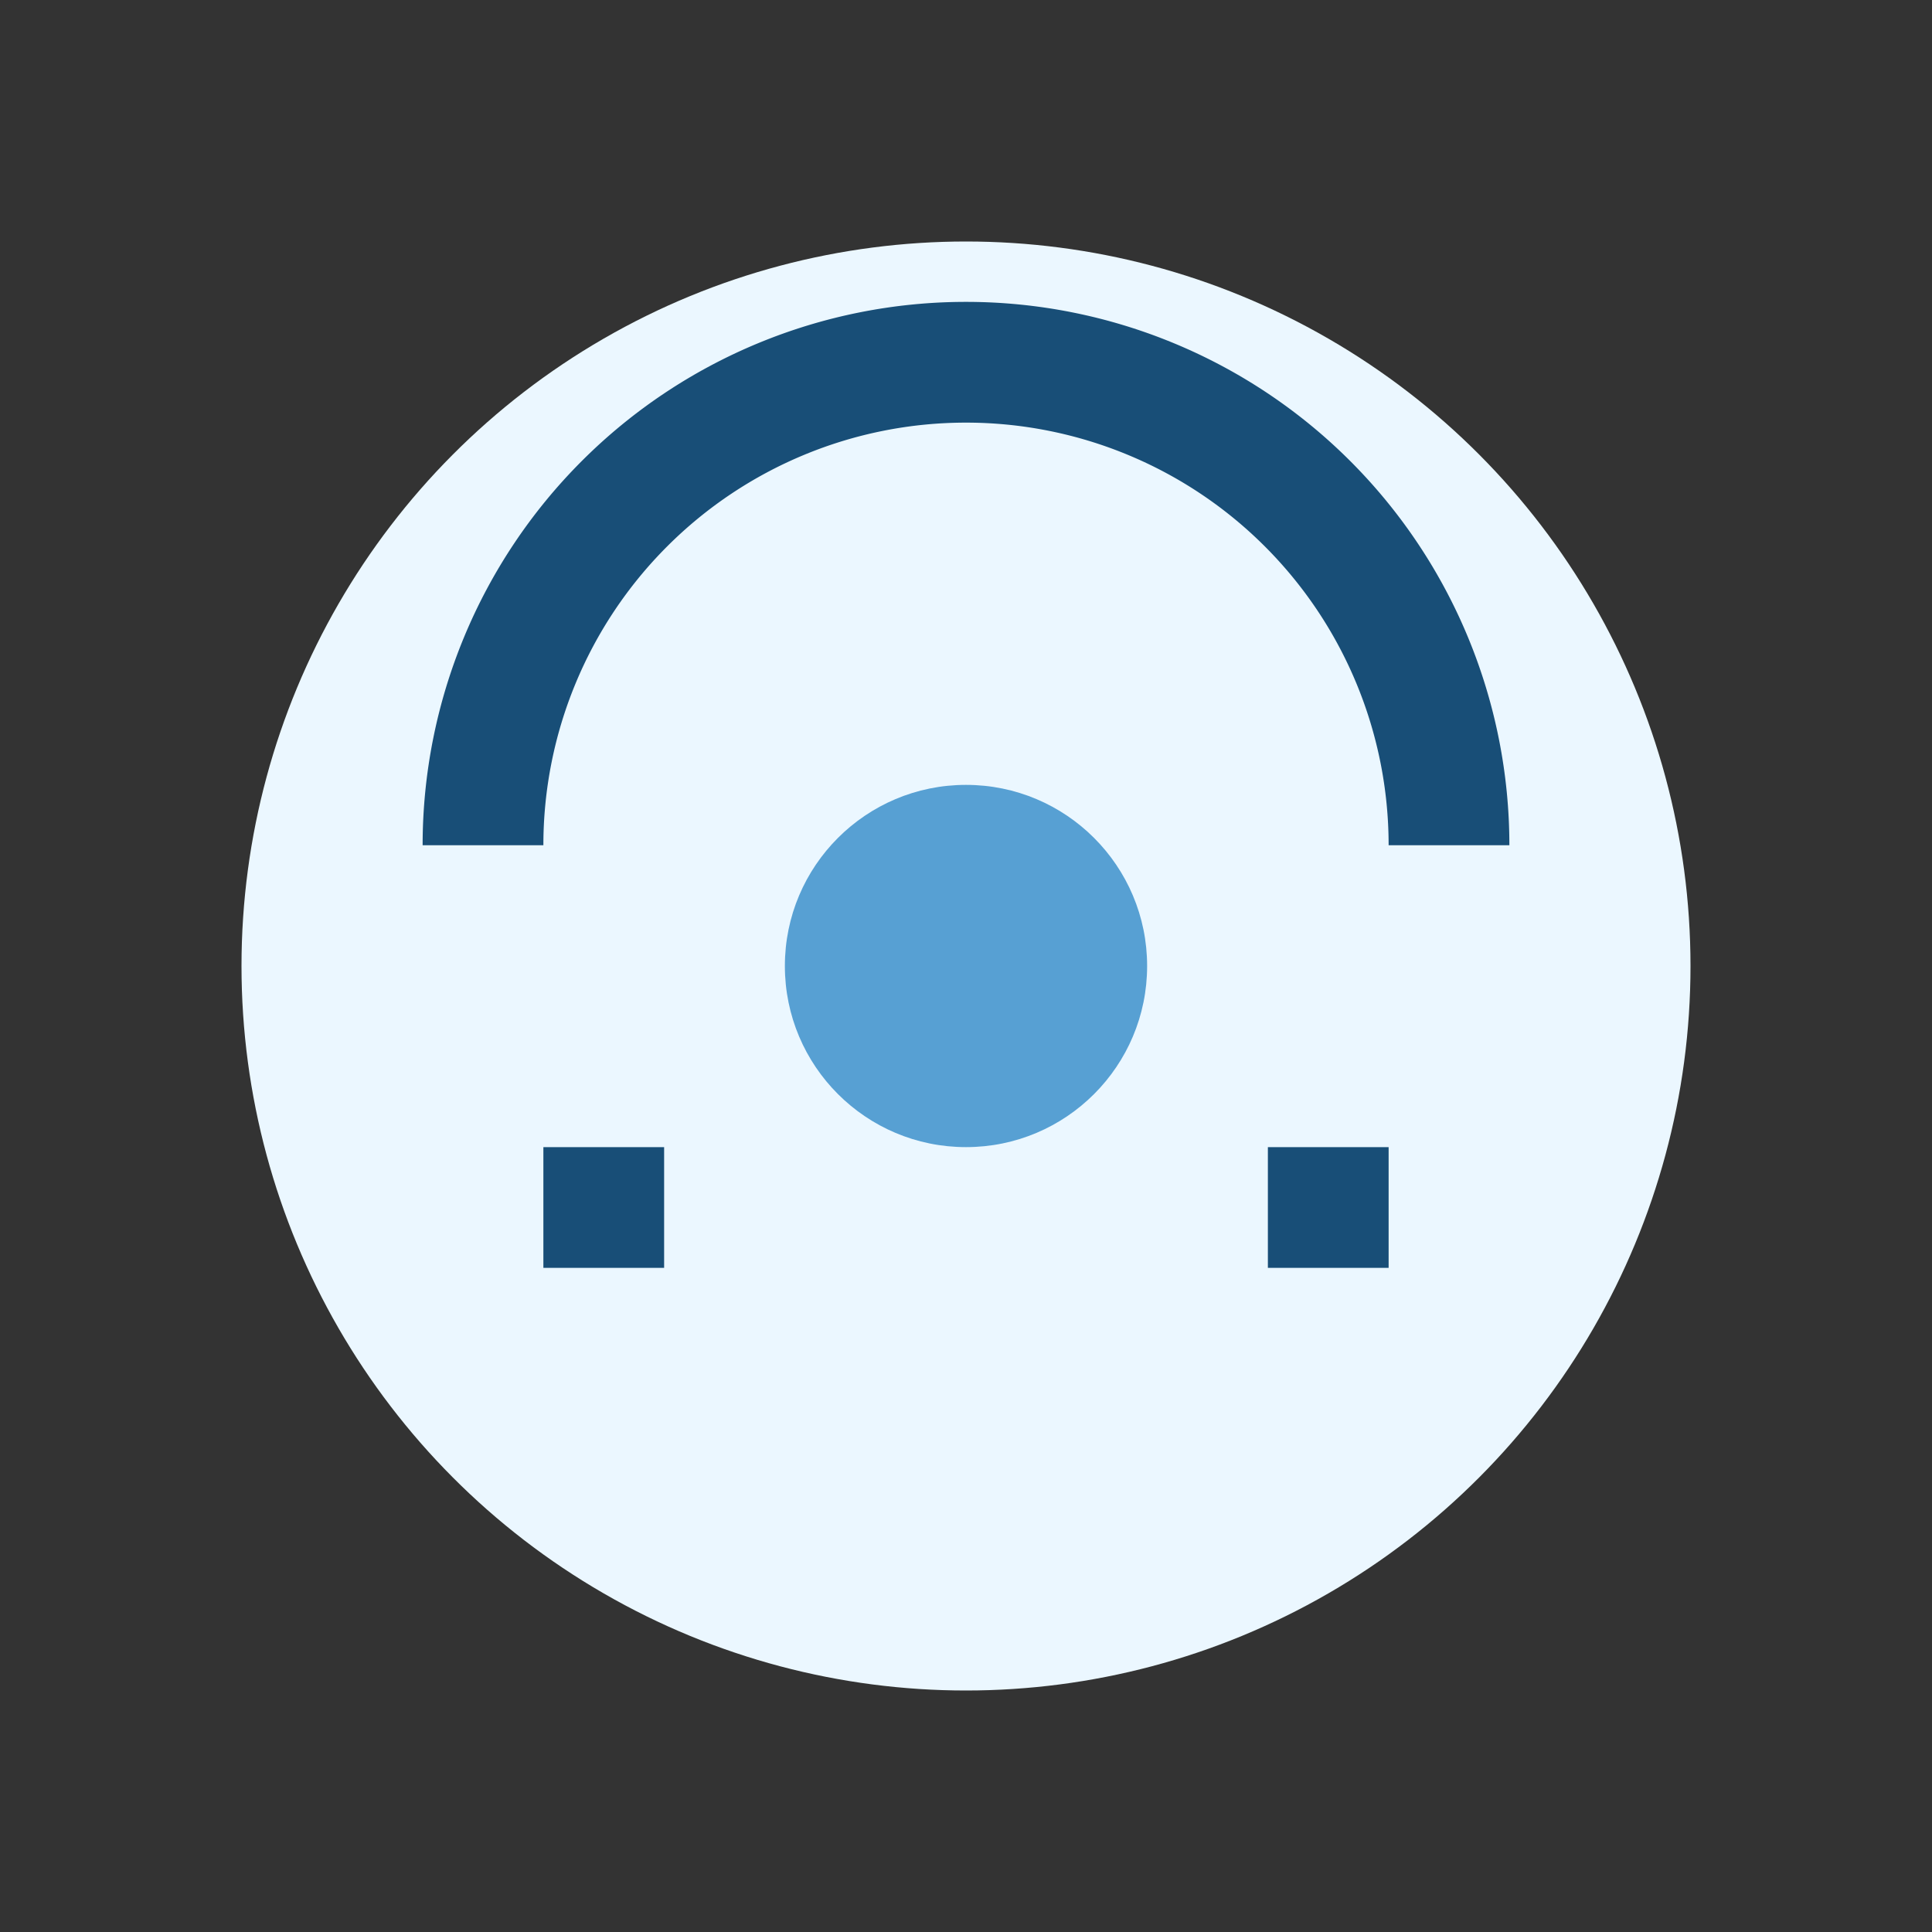 <?xml version="1.0" encoding="UTF-8"?>
<svg xmlns="http://www.w3.org/2000/svg" width="32" height="32" viewBox="0 0 32 32"><rect x="0" y="0" width="32" height="32" fill="#333333" stroke="none"/><circle cx="16" cy="16" r="12" fill="#EBF7FF"/><path d="M10 21v-2m12 2v-2M8 14a8 8 0 1 1 16 0" stroke="#184E77" stroke-width="2" fill="none"/><circle cx="16" cy="16" r="3" fill="#57A0D3"/></svg>